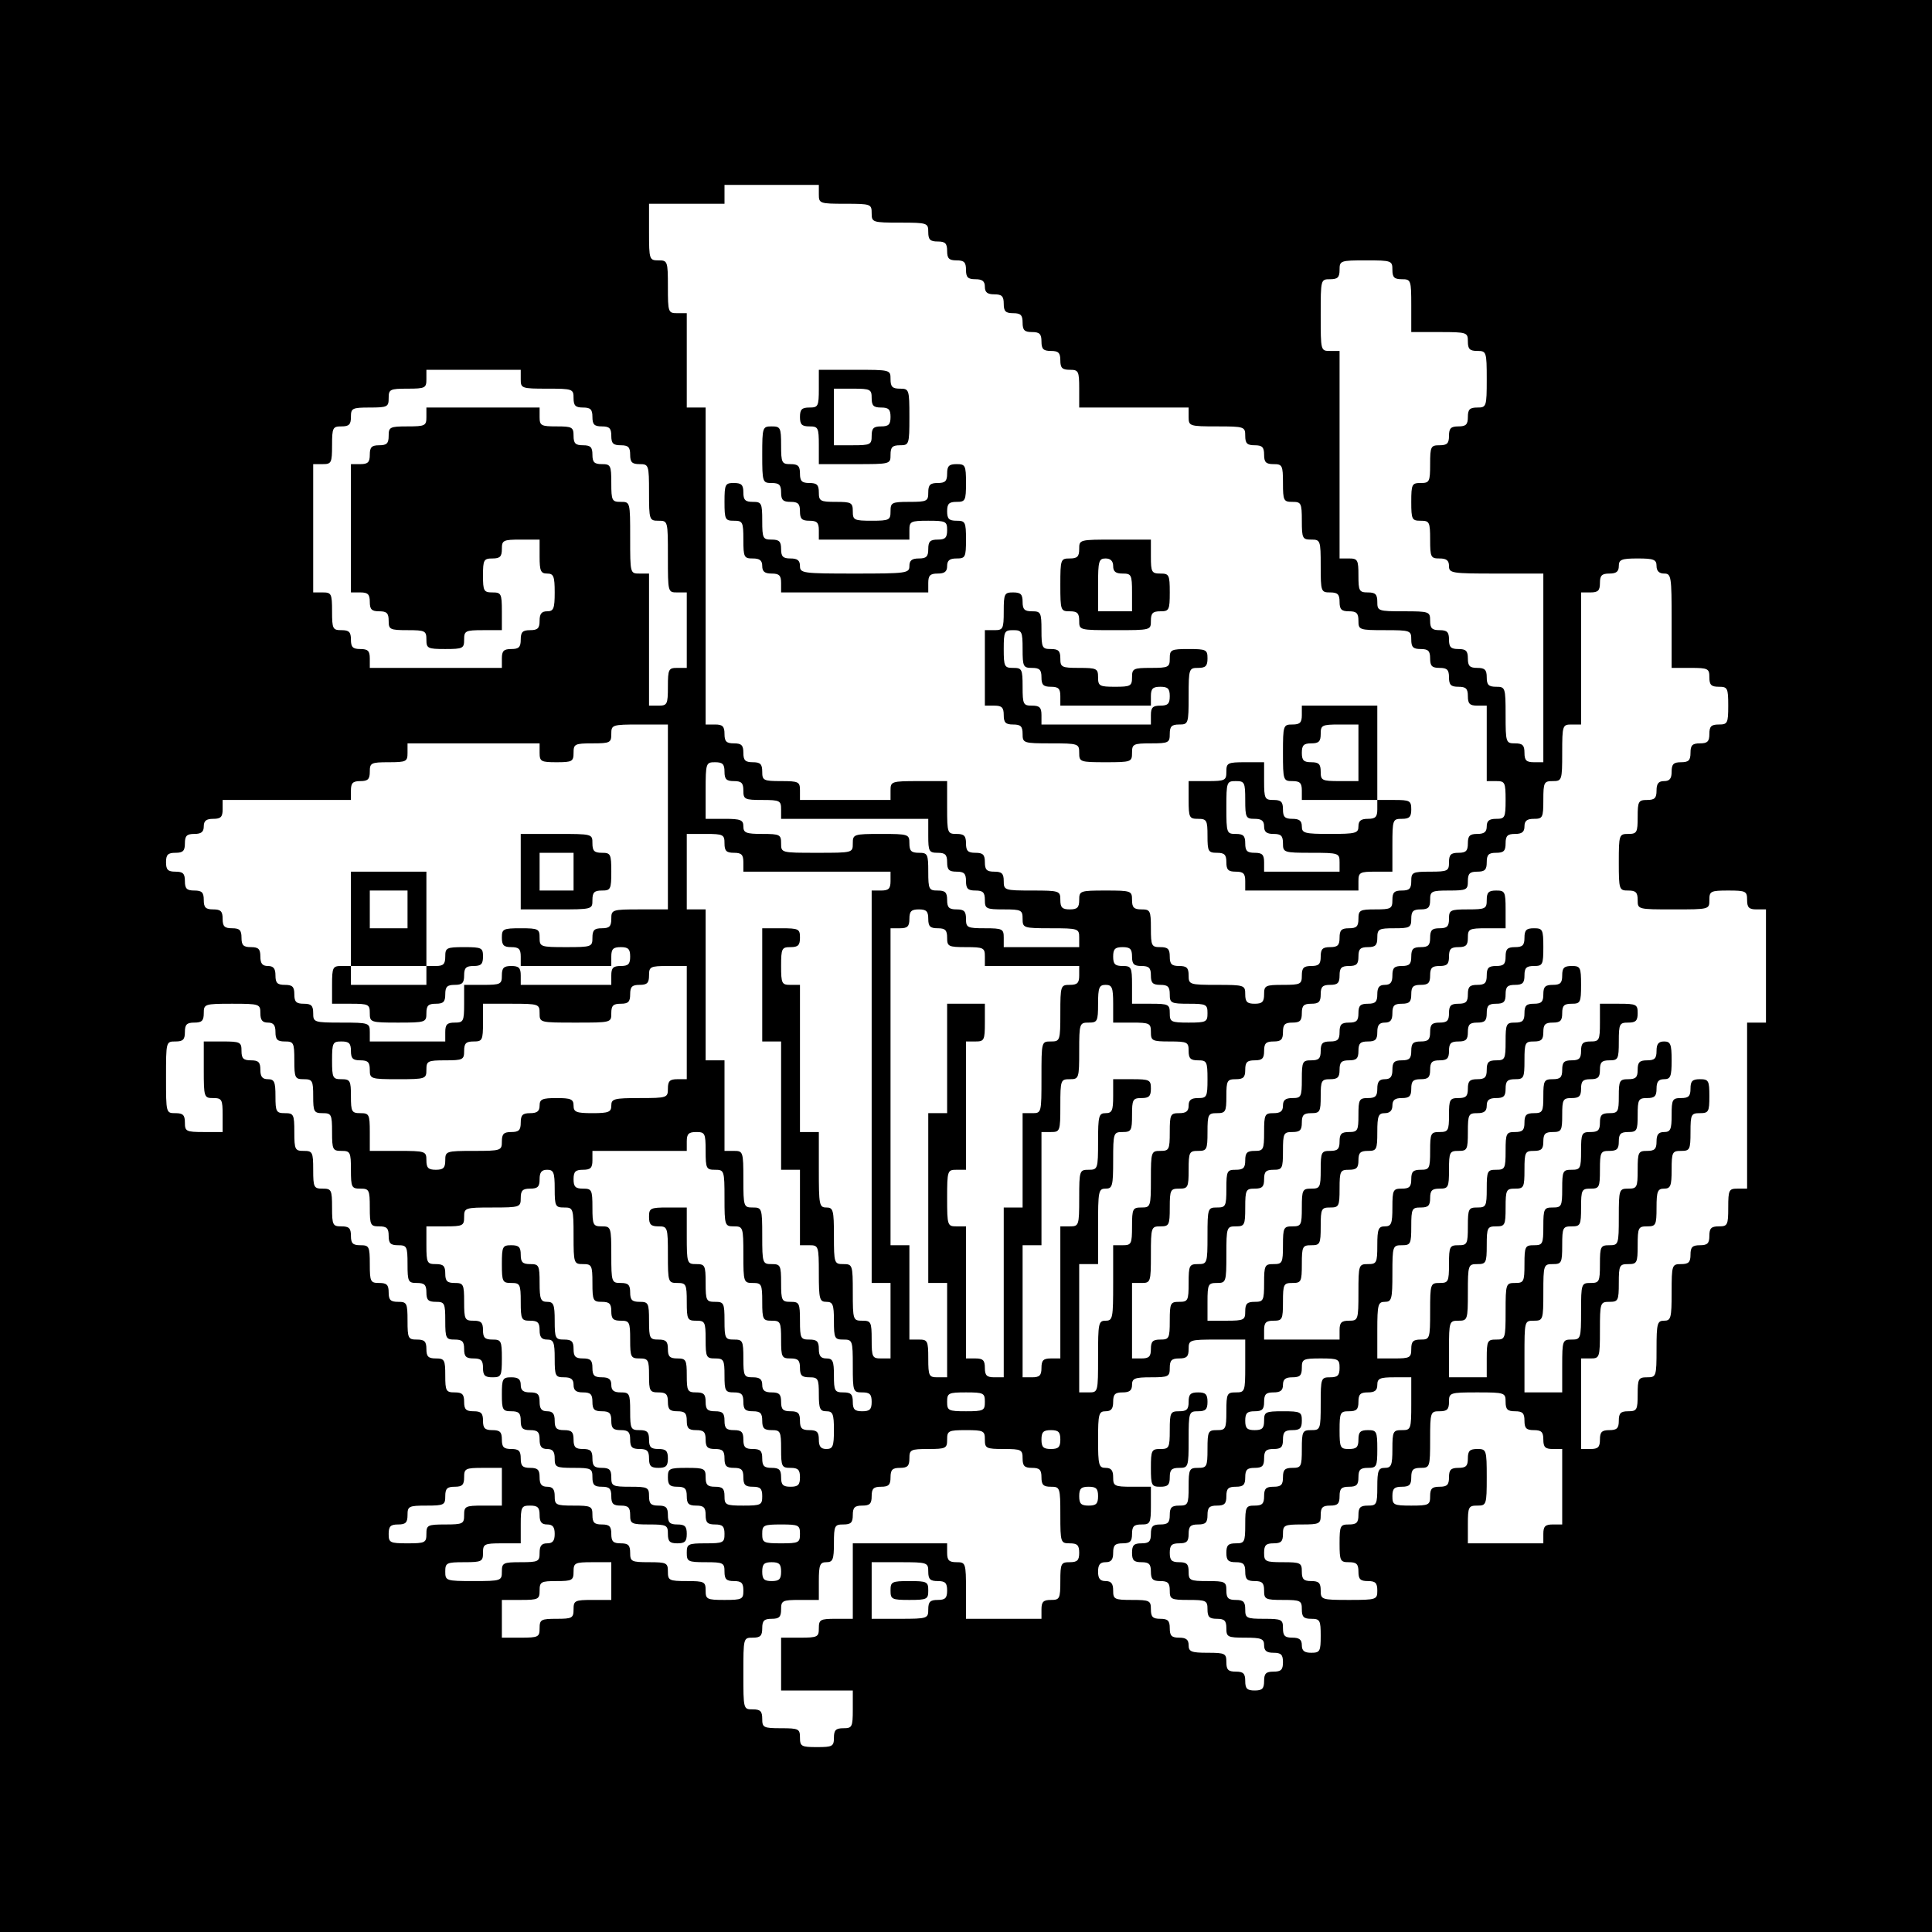<?xml version="1.0" standalone="no"?>
<!DOCTYPE svg PUBLIC "-//W3C//DTD SVG 20010904//EN"
 "http://www.w3.org/TR/2001/REC-SVG-20010904/DTD/svg10.dtd">
<svg version="1.0" xmlns="http://www.w3.org/2000/svg"
 width="512pt" height="512pt" viewBox="0 0 512 512"
 preserveAspectRatio="xMidYMid meet">
<g transform="translate(0,512) scale(0.1,-0.1)"
fill="#000000" stroke="none">
<path d="M0 2560 l0 -2560 2560 0 2560 0 0 2560 0 2560 -2560 0 -2560 0 0
-2560z m2170 2045 c0 -24 2 -25 70 -25 68 0 70 -1 70 -25 0 -24 2 -25 75 -25
73 0 75 -1 75 -25 0 -20 5 -25 25 -25 20 0 25 -5 25 -25 0 -20 5 -25 25 -25
20 0 25 -5 25 -25 0 -20 5 -25 25 -25 18 0 25 -5 25 -20 0 -15 7 -20 25 -20
20 0 25 -5 25 -25 0 -20 5 -25 25 -25 20 0 25 -5 25 -25 0 -20 5 -25 25 -25
20 0 25 -5 25 -25 0 -20 5 -25 25 -25 20 0 25 -5 25 -25 0 -20 5 -25 25 -25
23 0 25 -3 25 -50 l0 -50 145 0 145 0 0 -25 c0 -24 2 -25 75 -25 73 0 75 -1
75 -25 0 -20 5 -25 25 -25 20 0 25 -5 25 -25 0 -20 5 -25 25 -25 23 0 25 -3
25 -50 0 -47 2 -50 25 -50 23 0 25 -3 25 -50 0 -47 2 -50 25 -50 24 0 25 -2
25 -70 0 -68 1 -70 25 -70 20 0 25 -5 25 -25 0 -20 5 -25 25 -25 20 0 25 -5
25 -25 0 -24 2 -25 70 -25 68 0 70 -1 70 -25 0 -20 5 -25 25 -25 20 0 25 -5
25 -25 0 -20 5 -25 25 -25 20 0 25 -5 25 -25 0 -20 5 -25 25 -25 20 0 25 -5
25 -25 0 -20 5 -25 25 -25 l25 0 0 -100 0 -100 25 0 c23 0 25 -3 25 -50 0 -47
-2 -50 -25 -50 -18 0 -25 -5 -25 -20 0 -15 -7 -20 -25 -20 -20 0 -25 -5 -25
-25 0 -20 -5 -25 -25 -25 -20 0 -25 -5 -25 -25 0 -23 -3 -25 -50 -25 -47 0
-50 -2 -50 -25 0 -20 -5 -25 -25 -25 -20 0 -25 -5 -25 -25 0 -23 -4 -25 -45
-25 -41 0 -45 -2 -45 -25 0 -20 -5 -25 -25 -25 -20 0 -25 -5 -25 -25 0 -20 -5
-25 -25 -25 -20 0 -25 -5 -25 -25 0 -20 -5 -25 -25 -25 -20 0 -25 -5 -25 -25
0 -23 -3 -25 -50 -25 -47 0 -50 -2 -50 -25 0 -20 -5 -25 -25 -25 -20 0 -25 5
-25 25 0 24 -2 25 -75 25 -73 0 -75 1 -75 25 0 20 -5 25 -25 25 -20 0 -25 5
-25 25 0 20 -5 25 -25 25 -23 0 -25 3 -25 50 0 47 -2 50 -25 50 -20 0 -25 5
-25 25 0 24 -2 25 -70 25 -68 0 -70 -1 -70 -25 0 -20 -5 -25 -25 -25 -20 0
-25 5 -25 25 0 24 -2 25 -75 25 -73 0 -75 1 -75 25 0 20 -5 25 -25 25 -20 0
-25 5 -25 25 0 20 -5 25 -25 25 -20 0 -25 5 -25 25 0 20 -5 25 -25 25 -24 0
-25 2 -25 70 l0 70 -75 0 c-73 0 -75 -1 -75 -25 l0 -25 -120 0 -120 0 0 25 c0
23 -3 25 -50 25 -47 0 -50 2 -50 25 0 20 -5 25 -25 25 -20 0 -25 5 -25 25 0
20 -5 25 -25 25 -20 0 -25 5 -25 25 0 20 -5 25 -25 25 l-25 0 0 420 0 420 -25
0 -25 0 0 125 0 125 -25 0 c-24 0 -25 2 -25 70 0 68 -1 70 -25 70 -24 0 -25 2
-25 75 l0 75 100 0 100 0 0 25 0 25 125 0 125 0 0 -25z m1520 -200 c0 -20 5
-25 25 -25 24 0 25 -2 25 -70 l0 -70 75 0 c73 0 75 -1 75 -25 0 -20 5 -25 25
-25 24 0 25 -2 25 -75 0 -73 -1 -75 -25 -75 -20 0 -25 -5 -25 -25 0 -20 -5
-25 -25 -25 -20 0 -25 -5 -25 -25 0 -20 -5 -25 -25 -25 -23 0 -25 -3 -25 -50
0 -47 -2 -50 -25 -50 -23 0 -25 -3 -25 -50 0 -47 2 -50 25 -50 23 0 25 -3 25
-50 0 -47 2 -50 25 -50 18 0 25 -5 25 -20 0 -19 7 -20 125 -20 l125 0 0 -250
0 -250 -25 0 c-20 0 -25 5 -25 25 0 20 -5 25 -25 25 -24 0 -25 2 -25 75 0 73
-1 75 -25 75 -20 0 -25 5 -25 25 0 20 -5 25 -25 25 -20 0 -25 5 -25 25 0 20
-5 25 -25 25 -20 0 -25 5 -25 25 0 20 -5 25 -25 25 -20 0 -25 5 -25 25 0 24
-2 25 -70 25 -68 0 -70 1 -70 25 0 20 -5 25 -25 25 -23 0 -25 4 -25 45 0 41
-2 45 -25 45 l-25 0 0 275 0 275 -25 0 c-25 0 -25 0 -25 95 0 95 0 95 25 95
20 0 25 5 25 25 0 24 2 25 70 25 68 0 70 -1 70 -25z m-2310 -290 c0 -24 2 -25
70 -25 68 0 70 -1 70 -25 0 -20 5 -25 25 -25 20 0 25 -5 25 -25 0 -20 5 -25
25 -25 20 0 25 -5 25 -25 0 -20 5 -25 25 -25 20 0 25 -5 25 -25 0 -20 5 -25
25 -25 24 0 25 -2 25 -75 0 -73 1 -75 25 -75 25 0 25 0 25 -95 0 -95 0 -95 25
-95 l25 0 0 -100 0 -100 -25 0 c-23 0 -25 -3 -25 -50 0 -47 -2 -50 -25 -50
l-25 0 0 175 0 175 -25 0 c-25 0 -25 0 -25 95 0 95 0 95 -25 95 -23 0 -25 3
-25 50 0 47 -2 50 -25 50 -20 0 -25 5 -25 25 0 20 -5 25 -25 25 -20 0 -25 5
-25 25 0 23 -4 25 -45 25 -41 0 -45 2 -45 25 l0 25 -150 0 -150 0 0 -25 c0
-23 -3 -25 -50 -25 -47 0 -50 -2 -50 -25 0 -20 -5 -25 -25 -25 -20 0 -25 -5
-25 -25 0 -20 -5 -25 -25 -25 l-25 0 0 -170 0 -170 25 0 c20 0 25 -5 25 -25 0
-20 5 -25 25 -25 20 0 25 -5 25 -25 0 -23 3 -25 50 -25 47 0 50 -2 50 -25 0
-23 3 -25 50 -25 47 0 50 2 50 25 0 23 3 25 50 25 l50 0 0 50 c0 47 -2 50 -25
50 -23 0 -25 4 -25 45 0 41 2 45 25 45 20 0 25 5 25 25 0 23 3 25 50 25 l50 0
0 -45 c0 -38 3 -45 20 -45 17 0 20 -7 20 -50 0 -43 -3 -50 -20 -50 -15 0 -20
-7 -20 -25 0 -20 -5 -25 -25 -25 -20 0 -25 -5 -25 -25 0 -20 -5 -25 -25 -25
-20 0 -25 -5 -25 -25 l0 -25 -175 0 -175 0 0 25 c0 20 -5 25 -25 25 -20 0 -25
5 -25 25 0 20 -5 25 -25 25 -23 0 -25 3 -25 50 0 47 -2 50 -25 50 l-25 0 0
170 0 170 25 0 c23 0 25 3 25 50 0 47 2 50 25 50 20 0 25 5 25 25 0 23 3 25
50 25 47 0 50 2 50 25 0 23 3 25 50 25 47 0 50 2 50 25 l0 25 125 0 125 0 0
-25z m3010 -495 c0 -13 7 -20 20 -20 19 0 20 -7 20 -125 l0 -125 50 0 c47 0
50 -2 50 -25 0 -20 5 -25 25 -25 23 0 25 -3 25 -50 0 -47 -2 -50 -25 -50 -20
0 -25 -5 -25 -25 0 -20 -5 -25 -25 -25 -20 0 -25 -5 -25 -25 0 -20 -5 -25 -25
-25 -20 0 -25 -5 -25 -25 0 -18 -5 -25 -20 -25 -15 0 -20 -7 -20 -25 0 -20 -5
-25 -25 -25 -23 0 -25 -4 -25 -45 0 -41 -2 -45 -25 -45 -24 0 -25 -2 -25 -75
0 -73 1 -75 25 -75 20 0 25 -5 25 -25 0 -25 0 -25 95 -25 95 0 95 0 95 25 0
23 3 25 50 25 47 0 50 -2 50 -25 0 -20 5 -25 25 -25 l25 0 0 -150 0 -150 -25
0 -25 0 0 -220 0 -220 -25 0 c-23 0 -25 -3 -25 -50 0 -47 -2 -50 -25 -50 -20
0 -25 -5 -25 -25 0 -20 -5 -25 -25 -25 -20 0 -25 -5 -25 -25 0 -20 -5 -25 -25
-25 -24 0 -25 -2 -25 -75 0 -68 -2 -75 -20 -75 -18 0 -20 -7 -20 -75 0 -73 -1
-75 -25 -75 -23 0 -25 -4 -25 -45 0 -41 -2 -45 -25 -45 -20 0 -25 -5 -25 -25
0 -20 -5 -25 -25 -25 -20 0 -25 -5 -25 -25 0 -20 -5 -25 -25 -25 l-25 0 0 120
0 120 25 0 c24 0 25 2 25 75 0 73 1 75 25 75 23 0 25 3 25 50 0 47 2 50 25 50
23 0 25 3 25 50 0 47 2 50 25 50 23 0 25 3 25 50 0 43 3 50 20 50 17 0 20 7
20 50 0 47 2 50 25 50 23 0 25 3 25 50 0 47 2 50 25 50 23 0 25 4 25 45 0 41
-2 45 -25 45 -20 0 -25 -5 -25 -25 0 -20 -5 -25 -25 -25 -23 0 -25 -4 -25 -45
0 -38 -3 -45 -20 -45 -15 0 -20 -7 -20 -25 0 -20 -5 -25 -25 -25 -23 0 -25 -3
-25 -50 0 -47 -2 -50 -25 -50 -24 0 -25 -2 -25 -75 0 -73 -1 -75 -25 -75 -23
0 -25 -3 -25 -50 0 -47 -2 -50 -25 -50 -24 0 -25 -2 -25 -75 0 -73 -1 -75 -25
-75 -24 0 -25 -2 -25 -70 l0 -70 -50 0 -50 0 0 95 c0 95 0 95 25 95 24 0 25 2
25 75 0 73 1 75 25 75 23 0 25 3 25 50 0 47 2 50 25 50 23 0 25 3 25 50 0 47
2 50 25 50 23 0 25 3 25 50 0 47 2 50 25 50 20 0 25 5 25 25 0 20 5 25 25 25
23 0 25 4 25 45 0 41 2 45 25 45 20 0 25 5 25 25 0 18 5 25 20 25 17 0 20 7
20 50 0 43 -3 50 -20 50 -15 0 -20 -7 -20 -25 0 -20 -5 -25 -25 -25 -20 0 -25
-5 -25 -25 0 -20 -5 -25 -25 -25 -23 0 -25 -4 -25 -45 0 -41 -2 -45 -25 -45
-20 0 -25 -5 -25 -25 0 -20 -5 -25 -25 -25 -23 0 -25 -3 -25 -50 0 -47 -2 -50
-25 -50 -23 0 -25 -3 -25 -50 0 -47 -2 -50 -25 -50 -23 0 -25 -3 -25 -50 0
-47 -2 -50 -25 -50 -23 0 -25 -3 -25 -50 0 -47 -2 -50 -25 -50 -24 0 -25 -2
-25 -75 0 -73 -1 -75 -25 -75 -23 0 -25 -3 -25 -50 l0 -50 -50 0 -50 0 0 75
c0 73 1 75 25 75 24 0 25 2 25 75 0 73 1 75 25 75 23 0 25 3 25 50 0 47 2 50
25 50 23 0 25 3 25 50 0 47 2 50 25 50 23 0 25 3 25 50 0 47 2 50 25 50 20 0
25 5 25 25 0 20 5 25 25 25 23 0 25 4 25 45 0 41 2 45 25 45 20 0 25 5 25 25
0 20 5 25 25 25 20 0 25 5 25 25 0 20 5 25 25 25 23 0 25 3 25 50 0 47 2 50
25 50 20 0 25 5 25 25 0 23 -3 25 -50 25 l-50 0 0 -50 c0 -47 -2 -50 -25 -50
-20 0 -25 -5 -25 -25 0 -20 -5 -25 -25 -25 -20 0 -25 -5 -25 -25 0 -20 -5 -25
-25 -25 -23 0 -25 -4 -25 -45 0 -41 -2 -45 -25 -45 -20 0 -25 -5 -25 -25 0
-20 -5 -25 -25 -25 -23 0 -25 -3 -25 -50 0 -47 -2 -50 -25 -50 -23 0 -25 -3
-25 -50 0 -47 -2 -50 -25 -50 -23 0 -25 -3 -25 -50 0 -47 -2 -50 -25 -50 -23
0 -25 -3 -25 -50 0 -47 -2 -50 -25 -50 -24 0 -25 -2 -25 -75 0 -73 -1 -75 -25
-75 -20 0 -25 -5 -25 -25 0 -23 -4 -25 -45 -25 l-45 0 0 75 c0 68 2 75 20 75
18 0 20 7 20 75 0 73 1 75 25 75 23 0 25 3 25 50 0 47 2 50 25 50 20 0 25 5
25 25 0 20 5 25 25 25 23 0 25 3 25 50 0 47 2 50 25 50 23 0 25 3 25 50 0 47
2 50 25 50 18 0 25 5 25 20 0 15 7 20 25 20 20 0 25 5 25 25 0 20 5 25 25 25
23 0 25 3 25 50 0 47 2 50 25 50 20 0 25 5 25 25 0 20 5 25 25 25 20 0 25 5
25 25 0 20 5 25 25 25 23 0 25 3 25 50 0 47 -2 50 -25 50 -20 0 -25 -5 -25
-25 0 -20 -5 -25 -25 -25 -20 0 -25 -5 -25 -25 0 -20 -5 -25 -25 -25 -20 0
-25 -5 -25 -25 0 -20 -5 -25 -25 -25 -23 0 -25 -3 -25 -50 0 -47 -2 -50 -25
-50 -20 0 -25 -5 -25 -25 0 -20 -5 -25 -25 -25 -20 0 -25 -5 -25 -25 0 -20 -5
-25 -25 -25 -23 0 -25 -4 -25 -45 0 -41 -2 -45 -25 -45 -23 0 -25 -3 -25 -50
0 -47 -2 -50 -25 -50 -20 0 -25 -5 -25 -25 0 -20 -5 -25 -25 -25 -23 0 -25 -3
-25 -50 0 -43 -3 -50 -20 -50 -17 0 -20 -7 -20 -50 0 -47 -2 -50 -25 -50 -24
0 -25 -2 -25 -75 0 -73 -1 -75 -25 -75 -20 0 -25 -5 -25 -25 l0 -25 -100 0
-100 0 0 25 c0 20 5 25 25 25 23 0 25 3 25 50 0 47 2 50 25 50 23 0 25 3 25
50 0 47 2 50 25 50 23 0 25 3 25 50 0 47 2 50 25 50 23 0 25 3 25 50 0 47 2
50 25 50 20 0 25 5 25 25 0 20 5 25 25 25 23 0 25 3 25 50 0 43 3 50 20 50 13
0 20 7 20 20 0 15 7 20 25 20 20 0 25 5 25 25 0 20 5 25 25 25 20 0 25 5 25
25 0 20 5 25 25 25 20 0 25 5 25 25 0 20 5 25 25 25 20 0 25 5 25 25 0 20 5
25 25 25 20 0 25 5 25 25 0 20 5 25 25 25 20 0 25 5 25 25 0 20 5 25 25 25 20
0 25 5 25 25 0 20 5 25 25 25 23 0 25 3 25 50 0 47 -2 50 -25 50 -20 0 -25 -5
-25 -25 0 -20 -5 -25 -25 -25 -20 0 -25 -5 -25 -25 0 -20 -5 -25 -25 -25 -20
0 -25 -5 -25 -25 0 -20 -5 -25 -25 -25 -20 0 -25 -5 -25 -25 0 -20 -5 -25 -25
-25 -20 0 -25 -5 -25 -25 0 -20 -5 -25 -25 -25 -20 0 -25 -5 -25 -25 0 -20 -5
-25 -25 -25 -20 0 -25 -5 -25 -25 0 -20 -5 -25 -25 -25 -20 0 -25 -5 -25 -25
0 -18 -5 -25 -20 -25 -15 0 -20 -7 -20 -25 0 -20 -5 -25 -25 -25 -23 0 -25 -4
-25 -45 0 -41 -2 -45 -25 -45 -20 0 -25 -5 -25 -25 0 -20 -5 -25 -25 -25 -23
0 -25 -3 -25 -50 0 -47 -2 -50 -25 -50 -23 0 -25 -3 -25 -50 0 -47 -2 -50 -25
-50 -23 0 -25 -3 -25 -50 0 -47 -2 -50 -25 -50 -23 0 -25 -3 -25 -50 0 -47 -2
-50 -25 -50 -20 0 -25 -5 -25 -25 0 -23 -3 -25 -50 -25 l-50 0 0 50 c0 47 2
50 25 50 24 0 25 2 25 75 0 73 1 75 25 75 23 0 25 3 25 50 0 47 2 50 25 50 20
0 25 5 25 25 0 20 5 25 25 25 23 0 25 3 25 50 0 47 2 50 25 50 20 0 25 5 25
25 0 20 5 25 25 25 23 0 25 4 25 45 0 41 2 45 25 45 20 0 25 5 25 25 0 20 5
25 25 25 20 0 25 5 25 25 0 20 5 25 25 25 20 0 25 5 25 25 0 18 5 25 20 25 15
0 20 7 20 25 0 20 5 25 25 25 20 0 25 5 25 25 0 20 5 25 25 25 20 0 25 5 25
25 0 20 5 25 25 25 20 0 25 5 25 25 0 20 5 25 25 25 20 0 25 5 25 25 0 23 3
25 50 25 l50 0 0 50 c0 47 -2 50 -25 50 -20 0 -25 -5 -25 -25 0 -23 -3 -25
-50 -25 -47 0 -50 -2 -50 -25 0 -20 -5 -25 -25 -25 -20 0 -25 -5 -25 -25 0
-20 -5 -25 -25 -25 -20 0 -25 -5 -25 -25 0 -20 -5 -25 -25 -25 -20 0 -25 -5
-25 -25 0 -18 -5 -25 -20 -25 -15 0 -20 -7 -20 -25 0 -20 -5 -25 -25 -25 -20
0 -25 -5 -25 -25 0 -20 -5 -25 -25 -25 -20 0 -25 -5 -25 -25 0 -20 -5 -25 -25
-25 -20 0 -25 -5 -25 -25 0 -20 -5 -25 -25 -25 -23 0 -25 -3 -25 -50 0 -47 -2
-50 -25 -50 -18 0 -25 -5 -25 -20 0 -15 -7 -20 -25 -20 -23 0 -25 -3 -25 -50
0 -47 -2 -50 -25 -50 -20 0 -25 -5 -25 -25 0 -20 -5 -25 -25 -25 -23 0 -25 -3
-25 -50 0 -47 -2 -50 -25 -50 -24 0 -25 -2 -25 -75 0 -73 -1 -75 -25 -75 -23
0 -25 -3 -25 -50 0 -47 -2 -50 -25 -50 -23 0 -25 -3 -25 -50 0 -47 -2 -50 -25
-50 -20 0 -25 -5 -25 -25 0 -20 -5 -25 -25 -25 l-25 0 0 100 0 100 25 0 c24 0
25 2 25 75 0 73 1 75 25 75 23 0 25 3 25 50 0 47 2 50 25 50 23 0 25 3 25 50
0 47 2 50 25 50 23 0 25 3 25 50 0 47 2 50 25 50 23 0 25 4 25 45 0 41 2 45
25 45 20 0 25 5 25 25 0 20 5 25 25 25 20 0 25 5 25 25 0 20 5 25 25 25 20 0
25 5 25 25 0 20 5 25 25 25 20 0 25 5 25 25 0 20 5 25 25 25 20 0 25 5 25 25
0 20 5 25 25 25 20 0 25 5 25 25 0 20 5 25 25 25 20 0 25 5 25 25 0 20 5 25
25 25 20 0 25 5 25 25 0 23 4 25 45 25 41 0 45 2 45 25 0 20 5 25 25 25 20 0
25 5 25 25 0 23 3 25 50 25 47 0 50 2 50 25 0 20 5 25 25 25 20 0 25 5 25 25
0 20 5 25 25 25 20 0 25 5 25 25 0 20 5 25 25 25 18 0 25 5 25 20 0 15 7 20
25 20 23 0 25 3 25 50 0 47 2 50 25 50 24 0 25 2 25 75 0 73 1 75 25 75 l25 0
0 175 0 175 25 0 c20 0 25 5 25 25 0 20 5 25 25 25 18 0 25 5 25 20 0 17 7 20
50 20 43 0 50 -3 50 -20z m-2620 -665 l0 -245 -75 0 c-73 0 -75 -1 -75 -25 0
-20 -5 -25 -25 -25 -20 0 -25 -5 -25 -25 0 -24 -2 -25 -70 -25 -68 0 -70 1
-70 25 0 23 -3 25 -50 25 -47 0 -50 -2 -50 -25 0 -20 5 -25 25 -25 20 0 25 -5
25 -25 l0 -25 120 0 120 0 0 25 c0 20 5 25 25 25 20 0 25 -5 25 -25 0 -20 -5
-25 -25 -25 -20 0 -25 -5 -25 -25 l0 -25 -120 0 -120 0 0 25 c0 20 -5 25 -25
25 -20 0 -25 -5 -25 -25 0 -23 -3 -25 -50 -25 l-50 0 0 -50 c0 -47 -2 -50 -25
-50 -20 0 -25 -5 -25 -25 l0 -25 -100 0 -100 0 0 25 c0 24 -2 25 -75 25 -73 0
-75 1 -75 25 0 20 -5 25 -25 25 -20 0 -25 5 -25 25 0 20 -5 25 -25 25 -20 0
-25 5 -25 25 0 18 -5 25 -20 25 -15 0 -20 7 -20 25 0 20 -5 25 -25 25 -20 0
-25 5 -25 25 0 20 -5 25 -25 25 -20 0 -25 5 -25 25 0 20 -5 25 -25 25 -20 0
-25 5 -25 25 0 20 -5 25 -25 25 -20 0 -25 5 -25 25 0 20 -5 25 -25 25 -20 0
-25 5 -25 25 0 20 5 25 25 25 20 0 25 5 25 25 0 20 5 25 25 25 18 0 25 5 25
20 0 15 7 20 25 20 20 0 25 5 25 25 l0 25 170 0 170 0 0 25 c0 20 5 25 25 25
20 0 25 5 25 25 0 23 3 25 50 25 47 0 50 2 50 25 l0 25 175 0 175 0 0 -25 c0
-23 4 -25 45 -25 41 0 45 2 45 25 0 23 3 25 50 25 47 0 50 2 50 25 0 24 2 25
75 25 l75 0 0 -245z m150 120 c0 -20 5 -25 25 -25 20 0 25 -5 25 -25 0 -23 3
-25 50 -25 47 0 50 -2 50 -25 l0 -25 195 0 195 0 0 -45 c0 -41 2 -45 25 -45
20 0 25 -5 25 -25 0 -20 5 -25 25 -25 20 0 25 -5 25 -25 0 -20 5 -25 25 -25
20 0 25 -5 25 -25 0 -23 3 -25 50 -25 47 0 50 -2 50 -25 0 -24 2 -25 75 -25
73 0 75 -1 75 -25 l0 -25 -100 0 -100 0 0 25 c0 23 -3 25 -50 25 -47 0 -50 2
-50 25 0 20 -5 25 -25 25 -20 0 -25 5 -25 25 0 20 -5 25 -25 25 -23 0 -25 3
-25 50 0 47 -2 50 -25 50 -20 0 -25 5 -25 25 0 24 -2 25 -75 25 -73 0 -75 -1
-75 -25 0 -25 0 -25 -95 -25 -95 0 -95 0 -95 25 0 23 -3 25 -50 25 -43 0 -50
3 -50 20 0 17 -7 20 -50 20 l-50 0 0 75 c0 73 1 75 25 75 20 0 25 -5 25 -25z
m0 -190 c0 -20 5 -25 25 -25 20 0 25 -5 25 -25 l0 -25 195 0 195 0 0 -25 c0
-20 -5 -25 -25 -25 l-25 0 0 -520 0 -520 25 0 25 0 0 -100 0 -100 -25 0 c-23
0 -25 3 -25 50 0 47 -2 50 -25 50 -24 0 -25 2 -25 75 0 73 -1 75 -25 75 -24 0
-25 2 -25 75 0 68 -2 75 -20 75 -19 0 -20 7 -20 100 l0 100 -25 0 -25 0 0 195
0 195 -25 0 c-23 0 -25 3 -25 50 0 47 2 50 25 50 20 0 25 5 25 25 0 23 -3 25
-50 25 l-50 0 0 -150 0 -150 25 0 25 0 0 -170 0 -170 25 0 25 0 0 -100 0 -100
25 0 c24 0 25 -2 25 -75 0 -68 2 -75 20 -75 17 0 20 -7 20 -50 0 -47 2 -50 25
-50 24 0 25 -2 25 -70 0 -68 1 -70 25 -70 20 0 25 -5 25 -25 0 -20 -5 -25 -25
-25 -20 0 -25 5 -25 25 0 20 -5 25 -25 25 -23 0 -25 4 -25 45 0 38 -3 45 -20
45 -15 0 -20 7 -20 25 0 20 -5 25 -25 25 -23 0 -25 3 -25 50 0 47 -2 50 -25
50 -23 0 -25 3 -25 50 0 47 -2 50 -25 50 -24 0 -25 2 -25 75 0 73 -1 75 -25
75 -24 0 -25 2 -25 75 0 73 -1 75 -25 75 l-25 0 0 120 0 120 -25 0 -25 0 0
200 0 200 -25 0 -25 0 0 100 0 100 50 0 c47 0 50 -2 50 -25z m540 -200 c0 -20
5 -25 25 -25 20 0 25 -5 25 -25 0 -23 3 -25 50 -25 47 0 50 -2 50 -25 l0 -25
125 0 125 0 0 -25 c0 -20 -5 -25 -25 -25 -24 0 -25 -2 -25 -75 0 -73 -1 -75
-25 -75 -25 0 -25 0 -25 -95 0 -95 0 -95 -25 -95 l-25 0 0 -125 0 -125 -25 0
-25 0 0 -225 0 -225 -25 0 c-20 0 -25 5 -25 25 0 20 -5 25 -25 25 l-25 0 0
175 0 175 -25 0 c-24 0 -25 2 -25 75 0 73 1 75 25 75 l25 0 0 170 0 170 25 0
c23 0 25 3 25 50 l0 50 -50 0 -50 0 0 -145 0 -145 -25 0 -25 0 0 -225 0 -225
25 0 25 0 0 -125 0 -125 -25 0 c-23 0 -25 3 -25 50 0 47 -2 50 -25 50 l-25 0
0 125 0 125 -25 0 -25 0 0 420 0 420 25 0 c20 0 25 5 25 25 0 20 5 25 25 25
20 0 25 -5 25 -25z m540 -100 c0 -20 5 -25 25 -25 20 0 25 -5 25 -25 0 -20 5
-25 25 -25 20 0 25 -5 25 -25 0 -23 3 -25 50 -25 47 0 50 -2 50 -25 0 -23 -3
-25 -50 -25 -47 0 -50 2 -50 25 0 23 -3 25 -50 25 l-50 0 0 50 c0 47 -2 50
-25 50 -20 0 -25 5 -25 25 0 20 5 25 25 25 20 0 25 -5 25 -25z m-1180 -175 l0
-150 -25 0 c-20 0 -25 -5 -25 -25 0 -24 -2 -25 -75 -25 -68 0 -75 -2 -75 -20
0 -17 -7 -20 -50 -20 -43 0 -50 3 -50 20 0 17 -7 20 -45 20 -38 0 -45 -3 -45
-20 0 -15 -7 -20 -25 -20 -20 0 -25 -5 -25 -25 0 -20 -5 -25 -25 -25 -20 0
-25 -5 -25 -25 0 -24 -2 -25 -75 -25 -73 0 -75 -1 -75 -25 0 -20 -5 -25 -25
-25 -20 0 -25 5 -25 25 0 24 -2 25 -75 25 l-75 0 0 50 c0 47 -2 50 -25 50 -23
0 -25 4 -25 45 0 41 -2 45 -25 45 -23 0 -25 3 -25 50 0 47 2 50 25 50 20 0 25
-5 25 -25 0 -20 5 -25 25 -25 20 0 25 -5 25 -25 0 -24 2 -25 75 -25 73 0 75 1
75 25 0 23 3 25 50 25 47 0 50 2 50 25 0 20 5 25 25 25 23 0 25 3 25 50 l0 50
75 0 c73 0 75 -1 75 -25 0 -25 0 -25 95 -25 95 0 95 0 95 25 0 20 5 25 25 25
20 0 25 5 25 25 0 20 5 25 25 25 20 0 25 5 25 25 0 23 3 25 50 25 l50 0 0
-150z m1130 50 l0 -50 50 0 c47 0 50 -2 50 -25 0 -23 3 -25 50 -25 47 0 50 -2
50 -25 0 -20 5 -25 25 -25 23 0 25 -3 25 -50 0 -47 -2 -50 -25 -50 -18 0 -25
-5 -25 -20 0 -15 -7 -20 -25 -20 -23 0 -25 -3 -25 -50 0 -47 -2 -50 -25 -50
-24 0 -25 -2 -25 -75 0 -73 -1 -75 -25 -75 -23 0 -25 -3 -25 -50 0 -47 -2 -50
-25 -50 l-25 0 0 -100 c0 -93 -1 -100 -20 -100 -19 0 -20 -7 -20 -95 0 -95 0
-95 -25 -95 l-25 0 0 170 0 170 25 0 25 0 0 100 c0 93 1 100 20 100 18 0 20 7
20 75 0 73 1 75 25 75 23 0 25 4 25 45 0 41 2 45 25 45 20 0 25 5 25 25 0 23
-3 25 -50 25 l-50 0 0 -45 c0 -38 -3 -45 -20 -45 -18 0 -20 -7 -20 -75 0 -73
-1 -75 -25 -75 -24 0 -25 -2 -25 -75 0 -73 -1 -75 -25 -75 l-25 0 0 -175 0
-175 -25 0 c-20 0 -25 -5 -25 -25 0 -20 -5 -25 -25 -25 l-25 0 0 175 0 175 25
0 25 0 0 150 0 150 25 0 c24 0 25 2 25 70 0 68 1 70 25 70 24 0 25 2 25 75 0
73 1 75 25 75 23 0 25 3 25 50 0 43 3 50 20 50 17 0 20 -7 20 -50z m-2260 -25
c0 -18 5 -25 20 -25 15 0 20 -7 20 -25 0 -20 5 -25 25 -25 23 0 25 -3 25 -50
0 -47 2 -50 25 -50 23 0 25 -4 25 -45 0 -41 2 -45 25 -45 23 0 25 -3 25 -50 0
-47 2 -50 25 -50 23 0 25 -3 25 -50 0 -47 2 -50 25 -50 23 0 25 -3 25 -50 0
-47 2 -50 25 -50 20 0 25 -5 25 -25 0 -20 5 -25 25 -25 23 0 25 -3 25 -50 0
-47 2 -50 25 -50 20 0 25 -5 25 -25 0 -20 5 -25 25 -25 23 0 25 -3 25 -50 0
-47 2 -50 25 -50 20 0 25 -5 25 -25 0 -20 5 -25 25 -25 20 0 25 -5 25 -25 0
-20 5 -25 25 -25 23 0 25 3 25 50 0 47 -2 50 -25 50 -20 0 -25 5 -25 25 0 20
-5 25 -25 25 -23 0 -25 3 -25 50 0 47 -2 50 -25 50 -20 0 -25 5 -25 25 0 20
-5 25 -25 25 -23 0 -25 3 -25 50 l0 50 50 0 c47 0 50 2 50 25 0 24 2 25 75 25
73 0 75 1 75 25 0 20 5 25 25 25 20 0 25 5 25 25 0 18 5 25 20 25 17 0 20 -7
20 -50 0 -47 2 -50 25 -50 24 0 25 -2 25 -75 0 -73 1 -75 25 -75 23 0 25 -3
25 -50 0 -47 2 -50 25 -50 20 0 25 -5 25 -25 0 -20 5 -25 25 -25 23 0 25 -3
25 -50 0 -47 2 -50 25 -50 23 0 25 -4 25 -45 0 -41 2 -45 25 -45 20 0 25 -5
25 -25 0 -20 5 -25 25 -25 20 0 25 -5 25 -25 0 -20 5 -25 25 -25 20 0 25 -5
25 -25 0 -20 5 -25 25 -25 20 0 25 -5 25 -25 0 -20 5 -25 25 -25 20 0 25 -5
25 -25 0 -20 5 -25 25 -25 20 0 25 -5 25 -25 0 -23 -3 -25 -50 -25 -47 0 -50
2 -50 25 0 20 -5 25 -25 25 -20 0 -25 5 -25 25 0 23 -3 25 -50 25 -47 0 -50
-2 -50 -25 0 -20 5 -25 25 -25 20 0 25 -5 25 -25 0 -20 5 -25 25 -25 20 0 25
-5 25 -25 0 -20 5 -25 25 -25 20 0 25 -5 25 -25 0 -23 -3 -25 -50 -25 -47 0
-50 -2 -50 -25 0 -23 3 -25 50 -25 47 0 50 -2 50 -25 0 -20 5 -25 25 -25 20 0
25 -5 25 -25 0 -23 -3 -25 -50 -25 -47 0 -50 2 -50 25 0 23 -3 25 -50 25 -47
0 -50 2 -50 25 0 23 -3 25 -50 25 -47 0 -50 2 -50 25 0 20 -5 25 -25 25 -20 0
-25 5 -25 25 0 20 -5 25 -25 25 -20 0 -25 5 -25 25 0 23 -3 25 -50 25 -47 0
-50 2 -50 25 0 18 -5 25 -20 25 -15 0 -20 7 -20 25 0 20 -5 25 -25 25 -20 0
-25 5 -25 25 0 20 -5 25 -25 25 -20 0 -25 5 -25 25 0 20 -5 25 -25 25 -20 0
-25 5 -25 25 0 20 -5 25 -25 25 -20 0 -25 5 -25 25 0 20 -5 25 -25 25 -23 0
-25 4 -25 45 0 41 -2 45 -25 45 -20 0 -25 5 -25 25 0 20 -5 25 -25 25 -23 0
-25 3 -25 50 0 47 -2 50 -25 50 -20 0 -25 5 -25 25 0 20 -5 25 -25 25 -23 0
-25 3 -25 50 0 47 -2 50 -25 50 -20 0 -25 5 -25 25 0 20 -5 25 -25 25 -23 0
-25 3 -25 50 0 47 -2 50 -25 50 -23 0 -25 3 -25 50 0 47 -2 50 -25 50 -23 0
-25 3 -25 50 0 47 -2 50 -25 50 -23 0 -25 4 -25 45 0 38 -3 45 -20 45 -15 0
-20 7 -20 25 0 20 -5 25 -25 25 -20 0 -25 5 -25 25 0 23 -3 25 -50 25 l-50 0
0 -75 c0 -73 1 -75 25 -75 23 0 25 -4 25 -45 l0 -45 -50 0 c-47 0 -50 2 -50
25 0 20 -5 25 -25 25 -25 0 -25 0 -25 95 0 95 0 95 25 95 20 0 25 5 25 25 0
20 5 25 25 25 20 0 25 5 25 25 0 24 2 25 75 25 73 0 75 -1 75 -25z m1180 -365
c0 -47 2 -50 25 -50 24 0 25 -2 25 -75 0 -73 1 -75 25 -75 24 0 25 -2 25 -75
0 -73 1 -75 25 -75 23 0 25 -3 25 -50 0 -47 2 -50 25 -50 23 0 25 -3 25 -50 0
-47 2 -50 25 -50 20 0 25 -5 25 -25 0 -20 5 -25 25 -25 23 0 25 -4 25 -45 0
-38 3 -45 20 -45 17 0 20 -7 20 -50 0 -43 -3 -50 -20 -50 -15 0 -20 7 -20 25
0 20 -5 25 -25 25 -20 0 -25 5 -25 25 0 20 -5 25 -25 25 -20 0 -25 5 -25 25 0
20 -5 25 -25 25 -18 0 -25 5 -25 20 0 15 -7 20 -25 20 -23 0 -25 3 -25 50 0
47 -2 50 -25 50 -23 0 -25 3 -25 50 0 47 -2 50 -25 50 -23 0 -25 3 -25 50 0
47 -2 50 -25 50 -24 0 -25 2 -25 75 l0 75 -50 0 c-47 0 -50 -2 -50 -25 0 -20
5 -25 25 -25 24 0 25 -2 25 -75 0 -73 1 -75 25 -75 23 0 25 -3 25 -50 0 -47 2
-50 25 -50 23 0 25 -3 25 -50 0 -47 2 -50 25 -50 23 0 25 -4 25 -45 0 -41 2
-45 25 -45 20 0 25 -5 25 -25 0 -20 5 -25 25 -25 20 0 25 -5 25 -25 0 -20 5
-25 25 -25 23 0 25 -3 25 -50 0 -47 2 -50 25 -50 20 0 25 -5 25 -25 0 -20 -5
-25 -25 -25 -20 0 -25 5 -25 25 0 20 -5 25 -25 25 -20 0 -25 5 -25 25 0 20 -5
25 -25 25 -20 0 -25 5 -25 25 0 20 -5 25 -25 25 -20 0 -25 5 -25 25 0 20 -5
25 -25 25 -20 0 -25 5 -25 25 0 20 -5 25 -25 25 -23 0 -25 4 -25 45 0 41 -2
45 -25 45 -20 0 -25 5 -25 25 0 20 -5 25 -25 25 -23 0 -25 3 -25 50 0 47 -2
50 -25 50 -20 0 -25 5 -25 25 0 20 -5 25 -25 25 -24 0 -25 2 -25 75 0 73 -1
75 -25 75 -23 0 -25 3 -25 50 0 47 -2 50 -25 50 -20 0 -25 5 -25 25 0 20 5 25
25 25 20 0 25 5 25 25 l0 25 125 0 125 0 0 25 c0 20 5 25 25 25 23 0 25 -3 25
-50z m1430 -570 c0 -68 -1 -70 -25 -70 -23 0 -25 -3 -25 -50 0 -47 -2 -50 -25
-50 -23 0 -25 -3 -25 -50 0 -47 -2 -50 -25 -50 -23 0 -25 -3 -25 -50 0 -47 -2
-50 -25 -50 -20 0 -25 -5 -25 -25 0 -20 -5 -25 -25 -25 -20 0 -25 -5 -25 -25
0 -20 -5 -25 -25 -25 -20 0 -25 -5 -25 -25 0 -20 5 -25 25 -25 20 0 25 -5 25
-25 0 -20 5 -25 25 -25 20 0 25 -5 25 -25 0 -23 3 -25 50 -25 47 0 50 -2 50
-25 0 -20 5 -25 25 -25 20 0 25 -5 25 -25 0 -23 3 -25 50 -25 43 0 50 -3 50
-20 0 -15 7 -20 25 -20 20 0 25 -5 25 -25 0 -20 -5 -25 -25 -25 -20 0 -25 -5
-25 -25 0 -20 -5 -25 -25 -25 -20 0 -25 5 -25 25 0 20 -5 25 -25 25 -20 0 -25
5 -25 25 0 23 -3 25 -50 25 -43 0 -50 3 -50 20 0 15 -7 20 -25 20 -20 0 -25 5
-25 25 0 20 -5 25 -25 25 -20 0 -25 5 -25 25 0 23 -3 25 -50 25 -47 0 -50 2
-50 25 0 18 -5 25 -20 25 -15 0 -20 7 -20 25 0 18 5 25 20 25 15 0 20 7 20 25
0 20 5 25 25 25 20 0 25 5 25 25 0 20 5 25 25 25 23 0 25 3 25 50 l0 50 -50 0
c-47 0 -50 2 -50 25 0 18 -5 25 -20 25 -18 0 -20 7 -20 75 0 68 2 75 20 75 15
0 20 7 20 25 0 20 5 25 25 25 18 0 25 5 25 20 0 17 7 20 50 20 47 0 50 2 50
25 0 20 5 25 25 25 20 0 25 5 25 25 0 24 2 25 75 25 l75 0 0 -70z m250 -5 c0
-20 -5 -25 -25 -25 -24 0 -25 -2 -25 -70 0 -68 -1 -70 -25 -70 -23 0 -25 -3
-25 -50 0 -47 -2 -50 -25 -50 -20 0 -25 -5 -25 -25 0 -20 -5 -25 -25 -25 -20
0 -25 -5 -25 -25 0 -20 -5 -25 -25 -25 -23 0 -25 -3 -25 -50 0 -47 -2 -50 -25
-50 -20 0 -25 -5 -25 -25 0 -20 5 -25 25 -25 20 0 25 -5 25 -25 0 -20 5 -25
25 -25 20 0 25 -5 25 -25 0 -23 3 -25 50 -25 47 0 50 -2 50 -25 0 -20 5 -25
25 -25 23 0 25 -4 25 -45 0 -41 -2 -45 -25 -45 -18 0 -25 5 -25 20 0 15 -7 20
-25 20 -20 0 -25 5 -25 25 0 23 -3 25 -50 25 -47 0 -50 2 -50 25 0 20 -5 25
-25 25 -20 0 -25 5 -25 25 0 23 -3 25 -50 25 -47 0 -50 2 -50 25 0 20 -5 25
-25 25 -20 0 -25 5 -25 25 0 20 5 25 25 25 20 0 25 5 25 25 0 20 5 25 25 25
20 0 25 5 25 25 0 20 5 25 25 25 20 0 25 5 25 25 0 20 5 25 25 25 20 0 25 5
25 25 0 20 5 25 25 25 20 0 25 5 25 25 0 20 5 25 25 25 20 0 25 5 25 25 0 20
5 25 25 25 20 0 25 5 25 25 0 23 -3 25 -50 25 -47 0 -50 -2 -50 -25 0 -20 -5
-25 -25 -25 -20 0 -25 5 -25 25 0 20 5 25 25 25 20 0 25 5 25 25 0 20 5 25 25
25 18 0 25 5 25 20 0 15 7 20 25 20 20 0 25 5 25 25 0 23 3 25 50 25 47 0 50
-2 50 -25z m190 -95 c0 -68 -1 -70 -25 -70 -23 0 -25 -3 -25 -50 0 -43 -3 -50
-20 -50 -17 0 -20 -7 -20 -50 0 -47 -2 -50 -25 -50 -20 0 -25 -5 -25 -25 0
-20 -5 -25 -25 -25 -23 0 -25 -3 -25 -50 0 -47 2 -50 25 -50 20 0 25 -5 25
-25 0 -20 5 -25 25 -25 20 0 25 -5 25 -25 0 -24 -2 -25 -75 -25 -73 0 -75 1
-75 25 0 20 -5 25 -25 25 -20 0 -25 5 -25 25 0 23 -3 25 -50 25 -47 0 -50 2
-50 25 0 20 5 25 25 25 20 0 25 5 25 25 0 23 3 25 50 25 47 0 50 2 50 25 0 20
5 25 25 25 20 0 25 5 25 25 0 20 5 25 25 25 20 0 25 5 25 25 0 20 5 25 25 25
23 0 25 3 25 50 0 47 -2 50 -25 50 -20 0 -25 -5 -25 -25 0 -20 -5 -25 -25 -25
-23 0 -25 3 -25 50 0 47 2 50 25 50 20 0 25 5 25 25 0 20 5 25 25 25 18 0 25
5 25 20 0 17 7 20 45 20 l45 0 0 -70z m-1130 5 c0 -23 -3 -25 -50 -25 -47 0
-50 2 -50 25 0 23 3 25 50 25 47 0 50 -2 50 -25z m1380 0 c0 -20 5 -25 25 -25
20 0 25 -5 25 -25 0 -20 5 -25 25 -25 20 0 25 -5 25 -25 0 -20 5 -25 25 -25
l25 0 0 -100 0 -100 -25 0 c-20 0 -25 -5 -25 -25 l0 -25 -100 0 -100 0 0 50
c0 47 2 50 25 50 24 0 25 2 25 75 0 73 -1 75 -25 75 -20 0 -25 -5 -25 -25 0
-20 -5 -25 -25 -25 -20 0 -25 -5 -25 -25 0 -20 -5 -25 -25 -25 -20 0 -25 -5
-25 -25 0 -23 -3 -25 -50 -25 -47 0 -50 2 -50 25 0 20 5 25 25 25 20 0 25 5
25 25 0 20 5 25 25 25 24 0 25 2 25 75 0 73 1 75 25 75 20 0 25 5 25 25 0 24
2 25 75 25 73 0 75 -1 75 -25z m-1380 -100 c0 -23 3 -25 50 -25 47 0 50 -2 50
-25 0 -20 5 -25 25 -25 20 0 25 -5 25 -25 0 -20 5 -25 25 -25 24 0 25 -2 25
-75 0 -73 1 -75 25 -75 20 0 25 -5 25 -25 0 -20 -5 -25 -25 -25 -23 0 -25 -3
-25 -50 0 -47 -2 -50 -25 -50 -20 0 -25 -5 -25 -25 l0 -25 -100 0 -100 0 0 75
c0 73 -1 75 -25 75 -20 0 -25 5 -25 25 l0 25 -125 0 -125 0 0 -100 0 -100 -45
0 c-41 0 -45 -2 -45 -25 0 -23 -3 -25 -50 -25 l-50 0 0 -70 0 -70 95 0 95 0 0
-50 c0 -47 -2 -50 -25 -50 -20 0 -25 -5 -25 -25 0 -23 -4 -25 -45 -25 -41 0
-45 2 -45 25 0 23 -3 25 -50 25 -47 0 -50 2 -50 25 0 20 -5 25 -25 25 -25 0
-25 0 -25 95 0 95 0 95 25 95 20 0 25 5 25 25 0 20 5 25 25 25 20 0 25 5 25
25 0 23 3 25 50 25 l50 0 0 50 c0 43 3 50 20 50 17 0 20 7 20 50 0 47 2 50 25
50 20 0 25 5 25 25 0 20 5 25 25 25 20 0 25 5 25 25 0 20 5 25 25 25 20 0 25
5 25 25 0 20 5 25 25 25 20 0 25 5 25 25 0 23 3 25 50 25 47 0 50 2 50 25 0
23 3 25 50 25 47 0 50 -2 50 -25z m200 0 c0 -20 -5 -25 -25 -25 -20 0 -25 5
-25 25 0 20 5 25 25 25 20 0 25 -5 25 -25z m-1480 -125 l0 -50 -50 0 c-47 0
-50 -2 -50 -25 0 -23 -3 -25 -50 -25 -47 0 -50 -2 -50 -25 0 -23 -3 -25 -50
-25 -47 0 -50 2 -50 25 0 20 5 25 25 25 20 0 25 5 25 25 0 23 3 25 50 25 47 0
50 2 50 25 0 20 5 25 25 25 20 0 25 5 25 25 0 23 3 25 50 25 l50 0 0 -50z
m1580 -25 c0 -20 -5 -25 -25 -25 -20 0 -25 5 -25 25 0 20 5 25 25 25 20 0 25
-5 25 -25z m-1480 -50 c0 -18 5 -25 20 -25 15 0 20 -7 20 -25 0 -18 -5 -25
-20 -25 -15 0 -20 -7 -20 -25 0 -23 -3 -25 -50 -25 -47 0 -50 -2 -50 -25 0
-24 -2 -25 -75 -25 -73 0 -75 1 -75 25 0 23 3 25 50 25 47 0 50 2 50 25 0 23
3 25 50 25 l50 0 0 50 c0 47 2 50 25 50 20 0 25 -5 25 -25z m690 -50 c0 -23
-3 -25 -50 -25 -47 0 -50 2 -50 25 0 23 3 25 50 25 47 0 50 -2 50 -25z m-500
-125 l0 -50 -50 0 c-47 0 -50 -2 -50 -25 0 -23 -4 -25 -45 -25 -41 0 -45 -2
-45 -25 0 -23 -3 -25 -50 -25 l-50 0 0 50 0 50 50 0 c47 0 50 2 50 25 0 23 4
25 45 25 41 0 45 2 45 25 0 23 3 25 50 25 l50 0 0 -50z m450 25 c0 -20 -5 -25
-25 -25 -20 0 -25 5 -25 25 0 20 5 25 25 25 20 0 25 -5 25 -25z m390 0 c0 -20
5 -25 25 -25 20 0 25 -5 25 -25 0 -20 -5 -25 -25 -25 -20 0 -25 -5 -25 -25 0
-24 -2 -25 -75 -25 l-75 0 0 75 0 75 75 0 c73 0 75 -1 75 -25z"/>
<path d="M2170 4090 c0 -47 -2 -50 -25 -50 -20 0 -25 -5 -25 -25 0 -20 5 -25
25 -25 23 0 25 -3 25 -50 l0 -50 95 0 c95 0 95 0 95 25 0 20 5 25 25 25 24 0
25 2 25 75 0 73 -1 75 -25 75 -20 0 -25 5 -25 25 0 25 0 25 -95 25 l-95 0 0
-50z m140 -25 c0 -20 5 -25 25 -25 20 0 25 -5 25 -25 0 -20 -5 -25 -25 -25
-20 0 -25 -5 -25 -25 0 -23 -3 -25 -50 -25 l-50 0 0 75 0 75 50 0 c47 0 50 -2
50 -25z"/>
<path d="M2020 3915 c0 -73 1 -75 25 -75 20 0 25 -5 25 -25 0 -20 5 -25 25
-25 20 0 25 -5 25 -25 0 -20 5 -25 25 -25 20 0 25 -5 25 -25 l0 -25 120 0 120
0 0 25 c0 23 3 25 50 25 47 0 50 -2 50 -25 0 -20 -5 -25 -25 -25 -20 0 -25 -5
-25 -25 0 -20 -5 -25 -25 -25 -18 0 -25 -5 -25 -20 0 -19 -7 -20 -145 -20
-138 0 -145 1 -145 20 0 15 -7 20 -25 20 -20 0 -25 5 -25 25 0 20 -5 25 -25
25 -23 0 -25 3 -25 50 0 47 -2 50 -25 50 -20 0 -25 5 -25 25 0 20 -5 25 -25
25 -23 0 -25 -3 -25 -50 0 -47 2 -50 25 -50 23 0 25 -3 25 -50 0 -47 2 -50 25
-50 18 0 25 -5 25 -20 0 -15 7 -20 25 -20 20 0 25 -5 25 -25 l0 -25 195 0 195
0 0 25 c0 20 5 25 25 25 18 0 25 5 25 20 0 15 7 20 25 20 23 0 25 3 25 50 0
47 -2 50 -25 50 -20 0 -25 5 -25 25 0 20 5 25 25 25 23 0 25 3 25 50 0 47 -2
50 -25 50 -20 0 -25 -5 -25 -25 0 -20 -5 -25 -25 -25 -20 0 -25 -5 -25 -25 0
-23 -3 -25 -50 -25 -47 0 -50 -2 -50 -25 0 -23 -3 -25 -50 -25 -47 0 -50 2
-50 25 0 23 -4 25 -45 25 -41 0 -45 2 -45 25 0 20 -5 25 -25 25 -20 0 -25 5
-25 25 0 20 -5 25 -25 25 -23 0 -25 3 -25 50 0 47 -2 50 -25 50 -24 0 -25 -2
-25 -75z"/>
<path d="M2860 3665 c0 -20 -5 -25 -25 -25 -24 0 -25 -2 -25 -70 0 -68 1 -70
25 -70 20 0 25 -5 25 -25 0 -25 0 -25 95 -25 95 0 95 0 95 25 0 20 5 25 25 25
23 0 25 3 25 50 0 47 -2 50 -25 50 -23 0 -25 4 -25 45 l0 45 -95 0 c-95 0 -95
0 -95 -25z m90 -45 c0 -15 7 -20 25 -20 23 0 25 -3 25 -50 l0 -50 -45 0 -45 0
0 70 c0 63 2 70 20 70 13 0 20 -7 20 -20z"/>
<path d="M2660 3500 c0 -47 -2 -50 -25 -50 l-25 0 0 -100 0 -100 25 0 c20 0
25 -5 25 -25 0 -20 5 -25 25 -25 20 0 25 -5 25 -25 0 -24 2 -25 75 -25 73 0
75 -1 75 -25 0 -24 2 -25 70 -25 68 0 70 1 70 25 0 23 3 25 50 25 47 0 50 2
50 25 0 20 5 25 25 25 24 0 25 2 25 75 0 73 1 75 25 75 20 0 25 5 25 25 0 23
-3 25 -50 25 -47 0 -50 -2 -50 -25 0 -23 -3 -25 -50 -25 -47 0 -50 -2 -50 -25
0 -23 -4 -25 -45 -25 -41 0 -45 2 -45 25 0 23 -3 25 -50 25 -47 0 -50 2 -50
25 0 20 -5 25 -25 25 -23 0 -25 3 -25 50 0 47 -2 50 -25 50 -20 0 -25 5 -25
25 0 20 -5 25 -25 25 -23 0 -25 -3 -25 -50z m50 -100 c0 -47 2 -50 25 -50 20
0 25 -5 25 -25 0 -20 5 -25 25 -25 20 0 25 -5 25 -25 l0 -25 120 0 120 0 0 25
c0 20 5 25 25 25 20 0 25 -5 25 -25 0 -20 -5 -25 -25 -25 -20 0 -25 -5 -25
-25 l0 -25 -145 0 -145 0 0 25 c0 20 -5 25 -25 25 -23 0 -25 3 -25 50 0 47 -2
50 -25 50 -23 0 -25 3 -25 50 0 47 2 50 25 50 23 0 25 -3 25 -50z"/>
<path d="M3450 3225 c0 -20 -5 -25 -25 -25 -24 0 -25 -2 -25 -75 0 -73 1 -75
25 -75 20 0 25 -5 25 -25 l0 -25 100 0 100 0 0 -25 c0 -20 -5 -25 -25 -25 -18
0 -25 -5 -25 -20 0 -18 -7 -20 -75 -20 -68 0 -75 2 -75 20 0 15 -7 20 -25 20
-20 0 -25 5 -25 25 0 20 -5 25 -25 25 -23 0 -25 3 -25 50 l0 50 -50 0 c-47 0
-50 -2 -50 -25 0 -23 -3 -25 -50 -25 l-50 0 0 -50 c0 -47 2 -50 25 -50 23 0
25 -4 25 -45 0 -41 2 -45 25 -45 20 0 25 -5 25 -25 0 -20 5 -25 25 -25 20 0
25 -5 25 -25 l0 -25 150 0 150 0 0 25 c0 23 4 25 45 25 l45 0 0 70 c0 68 1 70
25 70 20 0 25 5 25 25 0 23 -4 25 -45 25 l-45 0 0 125 0 125 -100 0 -100 0 0
-25z m150 -100 l0 -75 -50 0 c-47 0 -50 2 -50 25 0 20 -5 25 -25 25 -20 0 -25
5 -25 25 0 20 5 25 25 25 20 0 25 5 25 25 0 23 3 25 50 25 l50 0 0 -75z m-300
-125 c0 -47 2 -50 25 -50 18 0 25 -5 25 -20 0 -15 7 -20 25 -20 20 0 25 -5 25
-25 0 -24 2 -25 75 -25 73 0 75 -1 75 -25 l0 -25 -100 0 -100 0 0 25 c0 20 -5
25 -25 25 -20 0 -25 5 -25 25 0 20 -5 25 -25 25 -24 0 -25 2 -25 70 0 68 1 70
25 70 23 0 25 -3 25 -50z"/>
<path d="M1380 2810 l0 -100 95 0 c95 0 95 0 95 25 0 20 5 25 25 25 23 0 25 3
25 50 0 47 -2 50 -25 50 -20 0 -25 5 -25 25 0 25 0 25 -95 25 l-95 0 0 -100z
m140 0 l0 -50 -45 0 -45 0 0 50 0 50 45 0 45 0 0 -50z"/>
<path d="M930 2685 l0 -125 -25 0 c-23 0 -25 -3 -25 -50 l0 -50 50 0 c47 0 50
-2 50 -25 0 -24 2 -25 75 -25 73 0 75 1 75 25 0 20 5 25 25 25 20 0 25 5 25
25 0 20 5 25 25 25 20 0 25 5 25 25 0 20 5 25 25 25 20 0 25 5 25 25 0 23 -3
25 -50 25 -47 0 -50 -2 -50 -25 0 -20 -5 -25 -25 -25 l-25 0 0 125 0 125 -100
0 -100 0 0 -125z m150 25 l0 -50 -50 0 -50 0 0 50 0 50 50 0 50 0 0 -50z m50
-175 l0 -25 -100 0 -100 0 0 25 0 25 100 0 100 0 0 -25z"/>
<path d="M1330 1770 c0 -47 2 -50 25 -50 23 0 25 -3 25 -50 0 -47 2 -50 25
-50 20 0 25 -5 25 -25 0 -18 5 -25 20 -25 17 0 20 -7 20 -50 0 -47 2 -50 25
-50 18 0 25 -5 25 -20 0 -15 7 -20 25 -20 20 0 25 -5 25 -25 0 -20 5 -25 25
-25 20 0 25 -5 25 -25 0 -20 5 -25 25 -25 20 0 25 -5 25 -25 0 -20 5 -25 25
-25 20 0 25 -5 25 -25 0 -20 5 -25 25 -25 20 0 25 5 25 25 0 20 -5 25 -25 25
-20 0 -25 5 -25 25 0 20 -5 25 -25 25 -23 0 -25 3 -25 50 0 47 -2 50 -25 50
-18 0 -25 5 -25 20 0 15 -7 20 -25 20 -20 0 -25 5 -25 25 0 20 -5 25 -25 25
-20 0 -25 5 -25 25 0 20 -5 25 -25 25 -23 0 -25 3 -25 50 0 43 -3 50 -20 50
-17 0 -20 7 -20 50 0 47 -2 50 -25 50 -20 0 -25 5 -25 25 0 20 -5 25 -25 25
-23 0 -25 -3 -25 -50z"/>
<path d="M1330 1425 c0 -41 2 -45 25 -45 20 0 25 -5 25 -25 0 -20 5 -25 25
-25 20 0 25 -5 25 -25 0 -18 5 -25 20 -25 15 0 20 -7 20 -25 0 -23 3 -25 50
-25 47 0 50 -2 50 -25 0 -20 5 -25 25 -25 20 0 25 -5 25 -25 0 -20 5 -25 25
-25 20 0 25 -5 25 -25 0 -23 3 -25 50 -25 47 0 50 -2 50 -25 0 -20 5 -25 25
-25 20 0 25 5 25 25 0 20 -5 25 -25 25 -20 0 -25 5 -25 25 0 20 -5 25 -25 25
-20 0 -25 5 -25 25 0 23 -3 25 -50 25 -47 0 -50 2 -50 25 0 20 -5 25 -25 25
-20 0 -25 5 -25 25 0 20 -5 25 -25 25 -20 0 -25 5 -25 25 0 20 -5 25 -25 25
-20 0 -25 5 -25 25 0 18 -5 25 -20 25 -15 0 -20 7 -20 25 0 20 -5 25 -25 25
-18 0 -25 5 -25 20 0 15 -7 20 -25 20 -23 0 -25 -4 -25 -45z"/>
<path d="M3150 1405 c0 -20 -5 -25 -25 -25 -23 0 -25 -3 -25 -50 0 -47 -2 -50
-25 -50 -23 0 -25 -3 -25 -50 0 -47 2 -50 25 -50 20 0 25 5 25 25 0 20 5 25
25 25 24 0 25 2 25 75 0 73 1 75 25 75 20 0 25 5 25 25 0 20 -5 25 -25 25 -20
0 -25 -5 -25 -25z"/>
<path d="M2360 905 c0 -23 3 -25 50 -25 47 0 50 2 50 25 0 23 -3 25 -50 25
-47 0 -50 -2 -50 -25z"/>
</g>
</svg>
